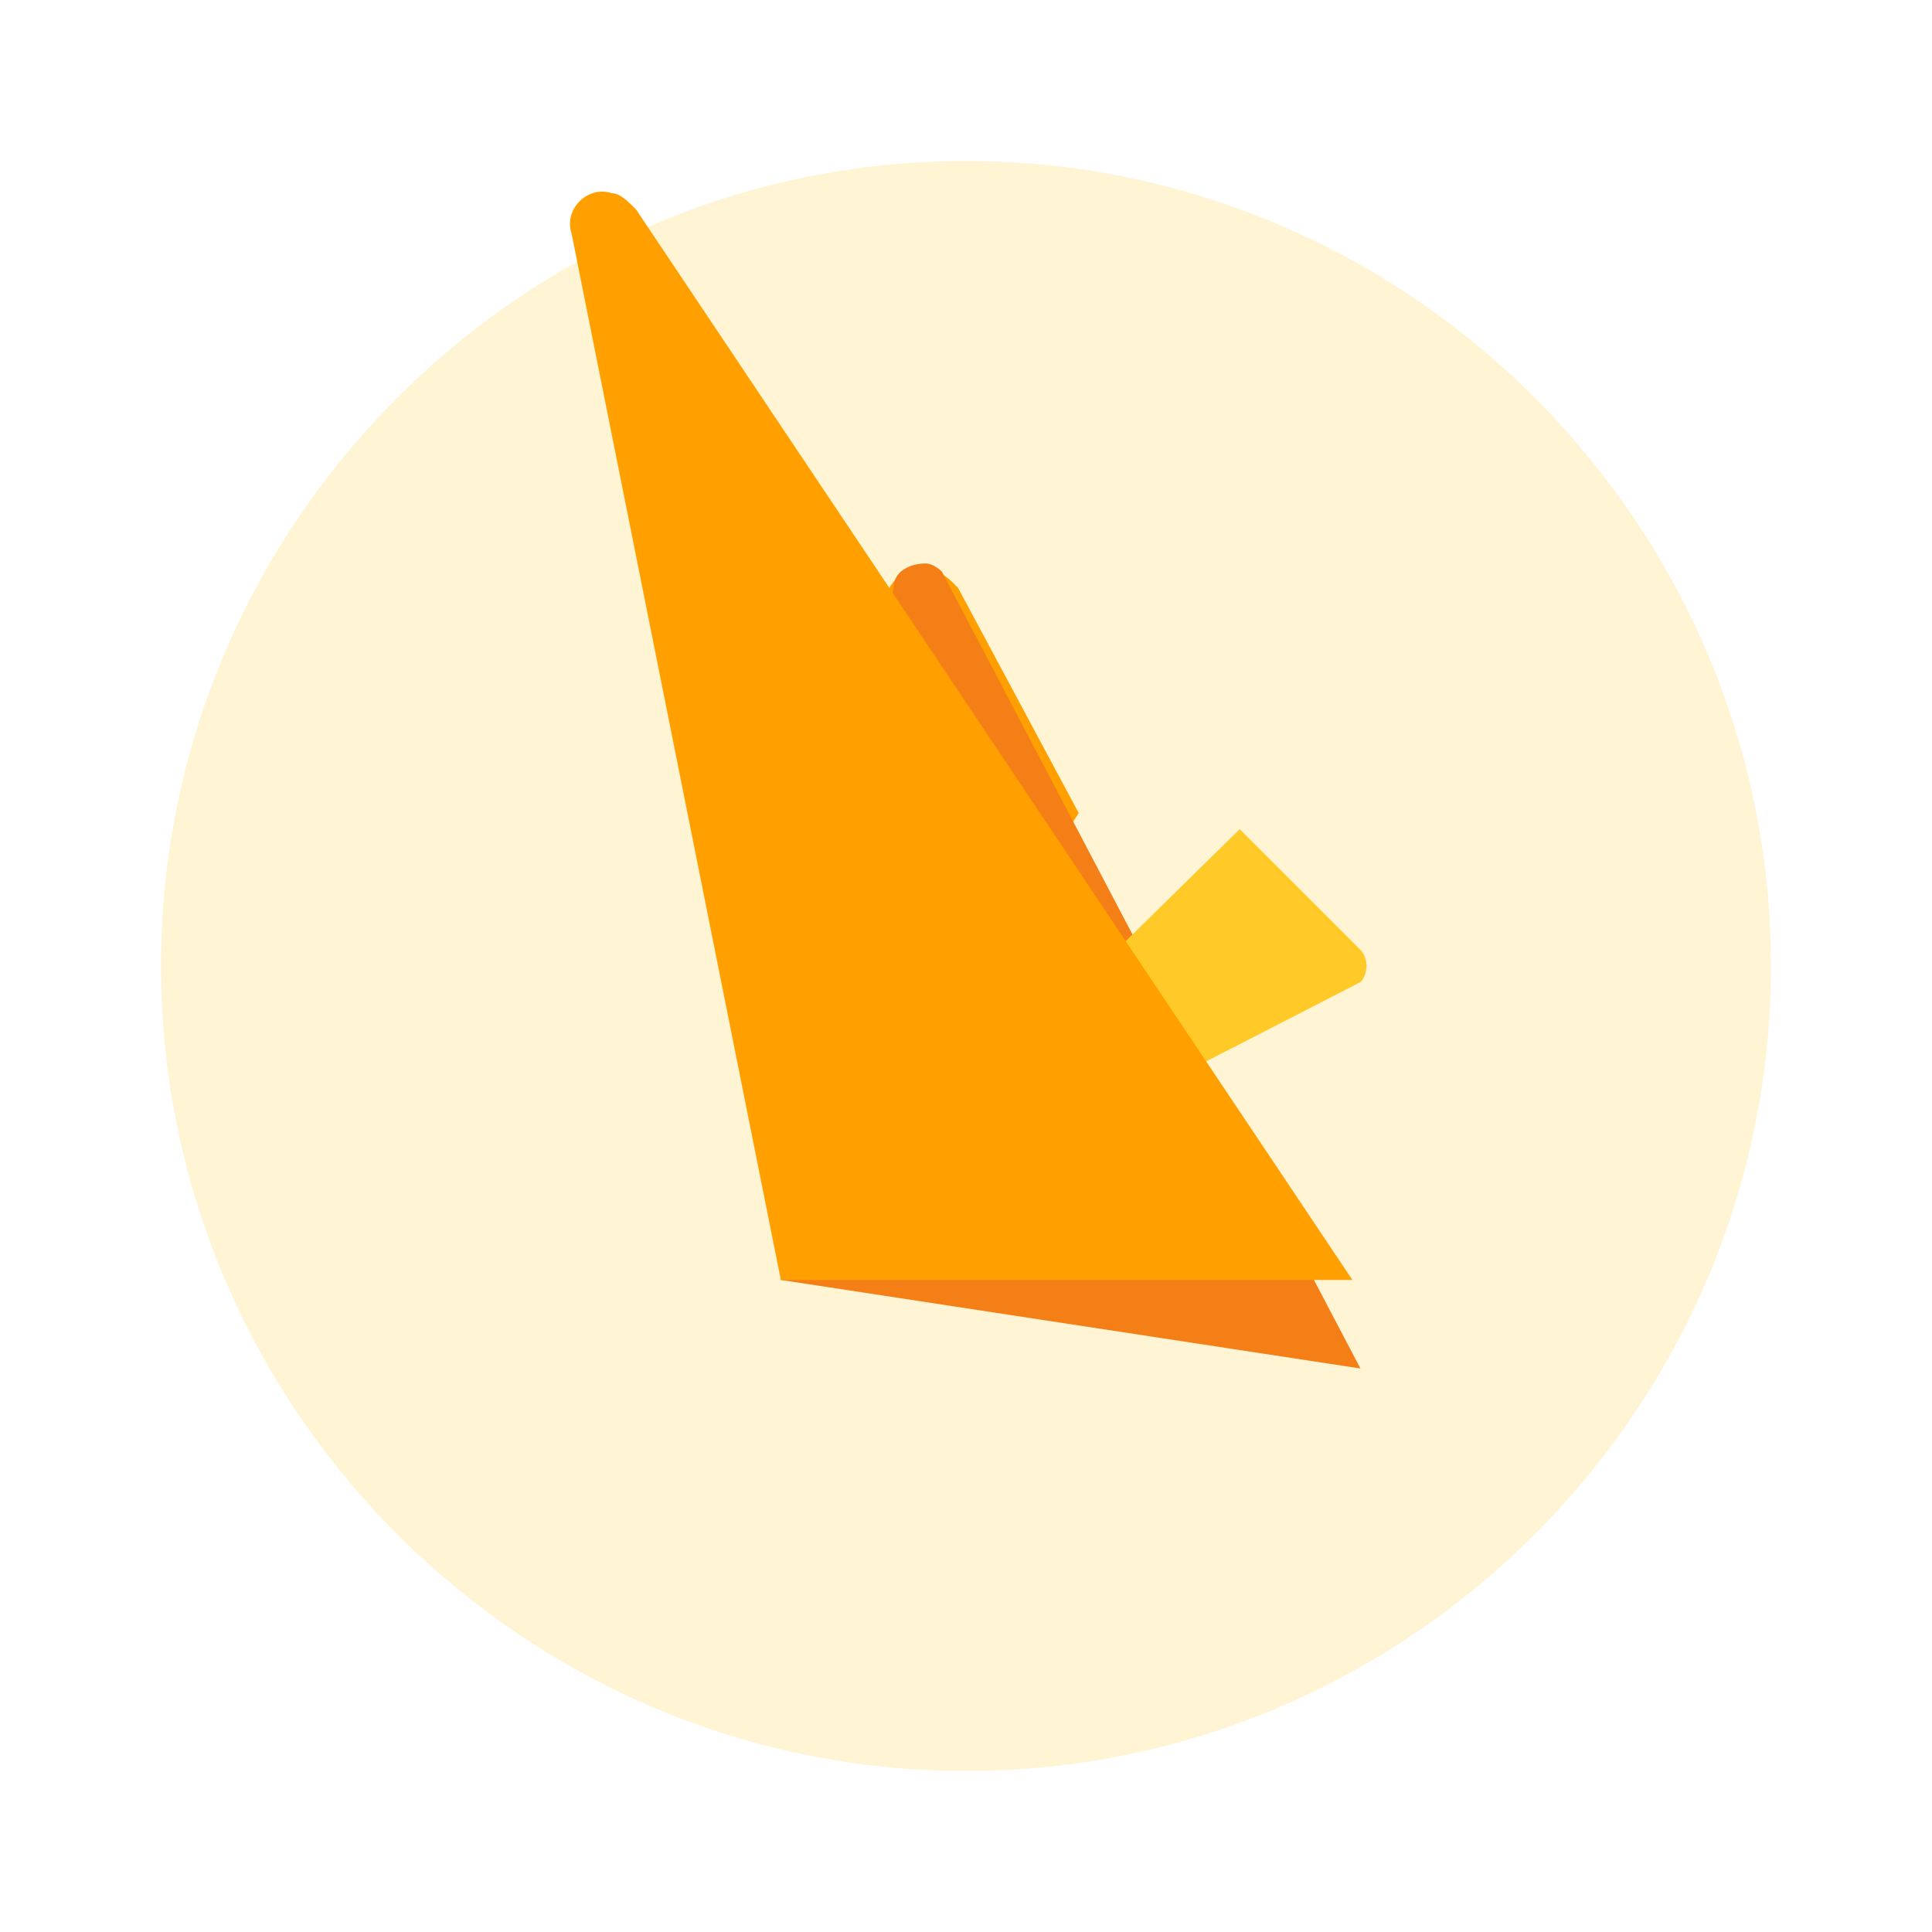 <svg xmlns="http://www.w3.org/2000/svg" viewBox="0 0 24 24" width="24" height="24">
  <path d="M12,2C6.5,2,2,6.5,2,12s4.5,10,10,10s10-4.5,10-10S17.5,2,12,2z" fill="#FFCA28" opacity="0.2"/>
  <path d="M9.7,15.9l1.3-8.4c0-0.3,0.3-0.5,0.6-0.4c0.1,0,0.2,0.1,0.3,0.2l1.5,2.8L9.7,15.9z" fill="#FFA000"/>
  <path d="M9.7,15.9l1.4-8.6c0-0.2,0.2-0.3,0.4-0.3c0.1,0,0.2,0.1,0.2,0.1l5.2,9.9L9.7,15.9z" fill="#F57F17"/>
  <path d="M9.7,15.9l5.7-5.6l1.5,1.5c0.1,0.1,0.1,0.3,0,0.4c0,0,0,0,0,0L9.7,15.9z" fill="#FFCA28"/>
  <path d="M9.7,15.9l-2.6-13c-0.1-0.3,0.2-0.6,0.5-0.5c0.1,0,0.2,0.1,0.3,0.2l8.9,13.3H9.7z" fill="#FFA000"/>
</svg>